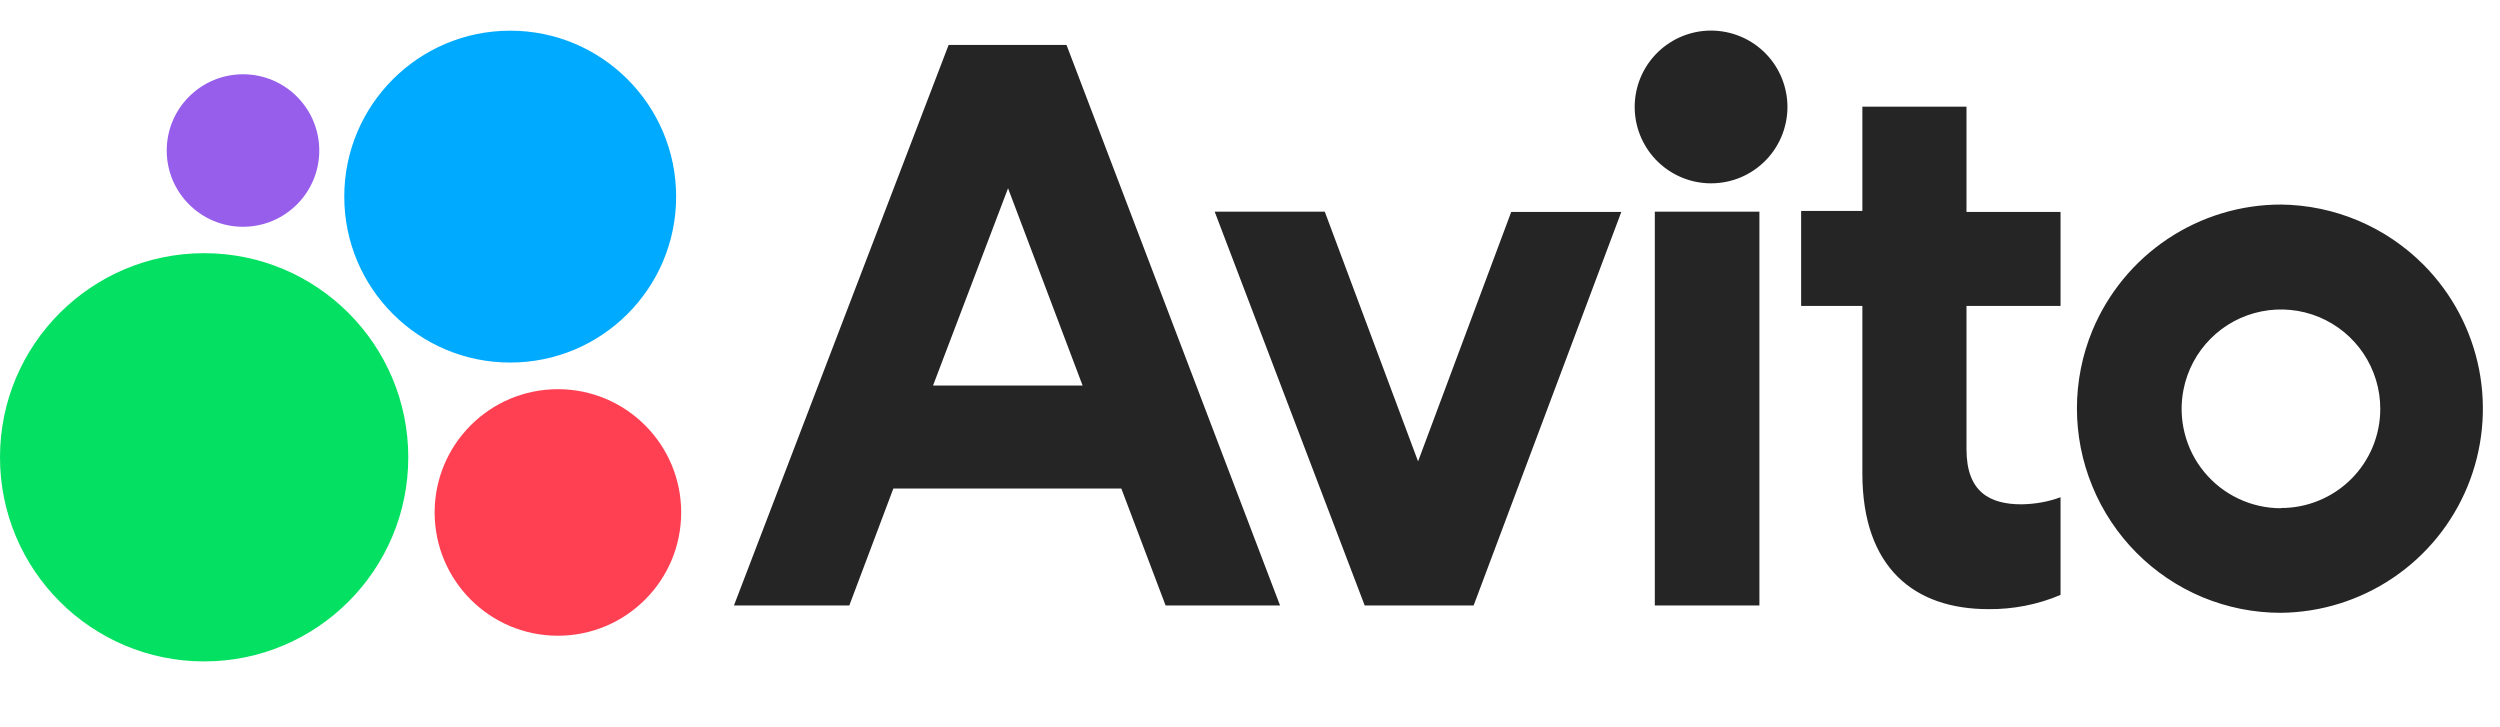 <?xml version="1.0" encoding="UTF-8"?> <svg xmlns="http://www.w3.org/2000/svg" width="55" height="16" viewBox="0 0 55 16" fill="none"><path d="M5.346 4.989C6.273 4.989 7.024 4.238 7.024 3.312C7.024 2.385 6.273 1.634 5.346 1.634C4.42 1.634 3.668 2.385 3.668 3.312C3.668 4.238 4.42 4.989 5.346 4.989Z" fill="#965EEB"></path><path d="M11.225 7.976C13.241 7.976 14.875 6.342 14.875 4.326C14.875 2.31 13.241 0.675 11.225 0.675C9.208 0.675 7.574 2.31 7.574 4.326C7.574 6.342 9.208 7.976 11.225 7.976Z" fill="#00AAFF"></path><path d="M4.491 14.551C6.971 14.551 8.982 12.541 8.982 10.06C8.982 7.58 6.971 5.57 4.491 5.57C2.011 5.57 3.05176e-05 7.58 3.05176e-05 10.06C3.05176e-05 12.541 2.011 14.551 4.491 14.551Z" fill="#04E061"></path><path d="M12.274 13.986C13.772 13.986 14.986 12.772 14.986 11.274C14.986 9.776 13.772 8.562 12.274 8.562C10.776 8.562 9.562 9.776 9.562 11.274C9.562 12.772 10.776 13.986 12.274 13.986Z" fill="#FF4053"></path><path d="M20.87 0.988L16.147 13.32H18.685L19.654 10.747H24.669L25.643 13.32H28.161L23.463 0.988H20.865H20.87ZM20.527 8.481L22.177 4.142L23.817 8.481H20.527ZM31.194 10.141L29.145 4.657H26.723L30.023 13.32H32.42L35.669 4.662H33.247L31.199 10.146L31.194 10.141ZM38.712 4.657H36.406V13.32H38.707V4.662L38.712 4.657ZM37.551 4.031C37.779 4.043 38.008 4.009 38.222 3.931C38.437 3.852 38.633 3.73 38.799 3.573C38.965 3.416 39.097 3.227 39.187 3.017C39.277 2.808 39.324 2.582 39.324 2.353C39.324 2.125 39.277 1.899 39.187 1.689C39.097 1.479 38.965 1.29 38.799 1.133C38.633 0.976 38.437 0.854 38.222 0.776C38.008 0.697 37.779 0.663 37.551 0.675C37.122 0.699 36.719 0.886 36.423 1.198C36.128 1.51 35.963 1.923 35.963 2.353C35.963 2.783 36.128 3.196 36.423 3.508C36.719 3.82 37.122 4.007 37.551 4.031ZM43.273 2.346H40.972V4.641H39.625V6.73H40.972V10.414C40.972 12.498 42.123 13.401 43.743 13.401C44.288 13.407 44.83 13.301 45.332 13.088V10.939C45.06 11.04 44.772 11.09 44.474 11.095C43.773 11.095 43.263 10.823 43.263 9.884V6.73H45.332V4.662H43.263V2.346H43.273ZM50.186 4.5C49.298 4.499 48.429 4.762 47.69 5.255C46.95 5.748 46.374 6.45 46.033 7.27C45.579 8.369 45.579 9.603 46.033 10.701C46.486 11.803 47.357 12.68 48.456 13.139C49.001 13.365 49.586 13.482 50.176 13.482C51.059 13.473 51.919 13.205 52.65 12.71C53.381 12.216 53.95 11.517 54.286 10.7C54.621 9.884 54.709 8.987 54.539 8.122C54.368 7.256 53.946 6.46 53.325 5.832C52.493 4.992 51.364 4.513 50.181 4.5H50.186ZM50.186 11.181C49.863 11.182 49.543 11.111 49.251 10.973C48.958 10.836 48.7 10.635 48.494 10.385C48.288 10.136 48.141 9.844 48.062 9.53C47.983 9.217 47.974 8.889 48.037 8.572C48.12 8.148 48.328 7.757 48.633 7.451C48.938 7.144 49.328 6.936 49.752 6.851C50.176 6.766 50.616 6.809 51.016 6.974C51.416 7.14 51.758 7.42 51.998 7.78C52.238 8.14 52.367 8.563 52.366 8.996C52.366 9.283 52.309 9.567 52.2 9.831C52.09 10.096 51.929 10.337 51.726 10.539C51.523 10.742 51.282 10.902 51.017 11.011C50.752 11.121 50.468 11.177 50.181 11.176V11.181H50.186Z" fill="#252525"></path></svg> 